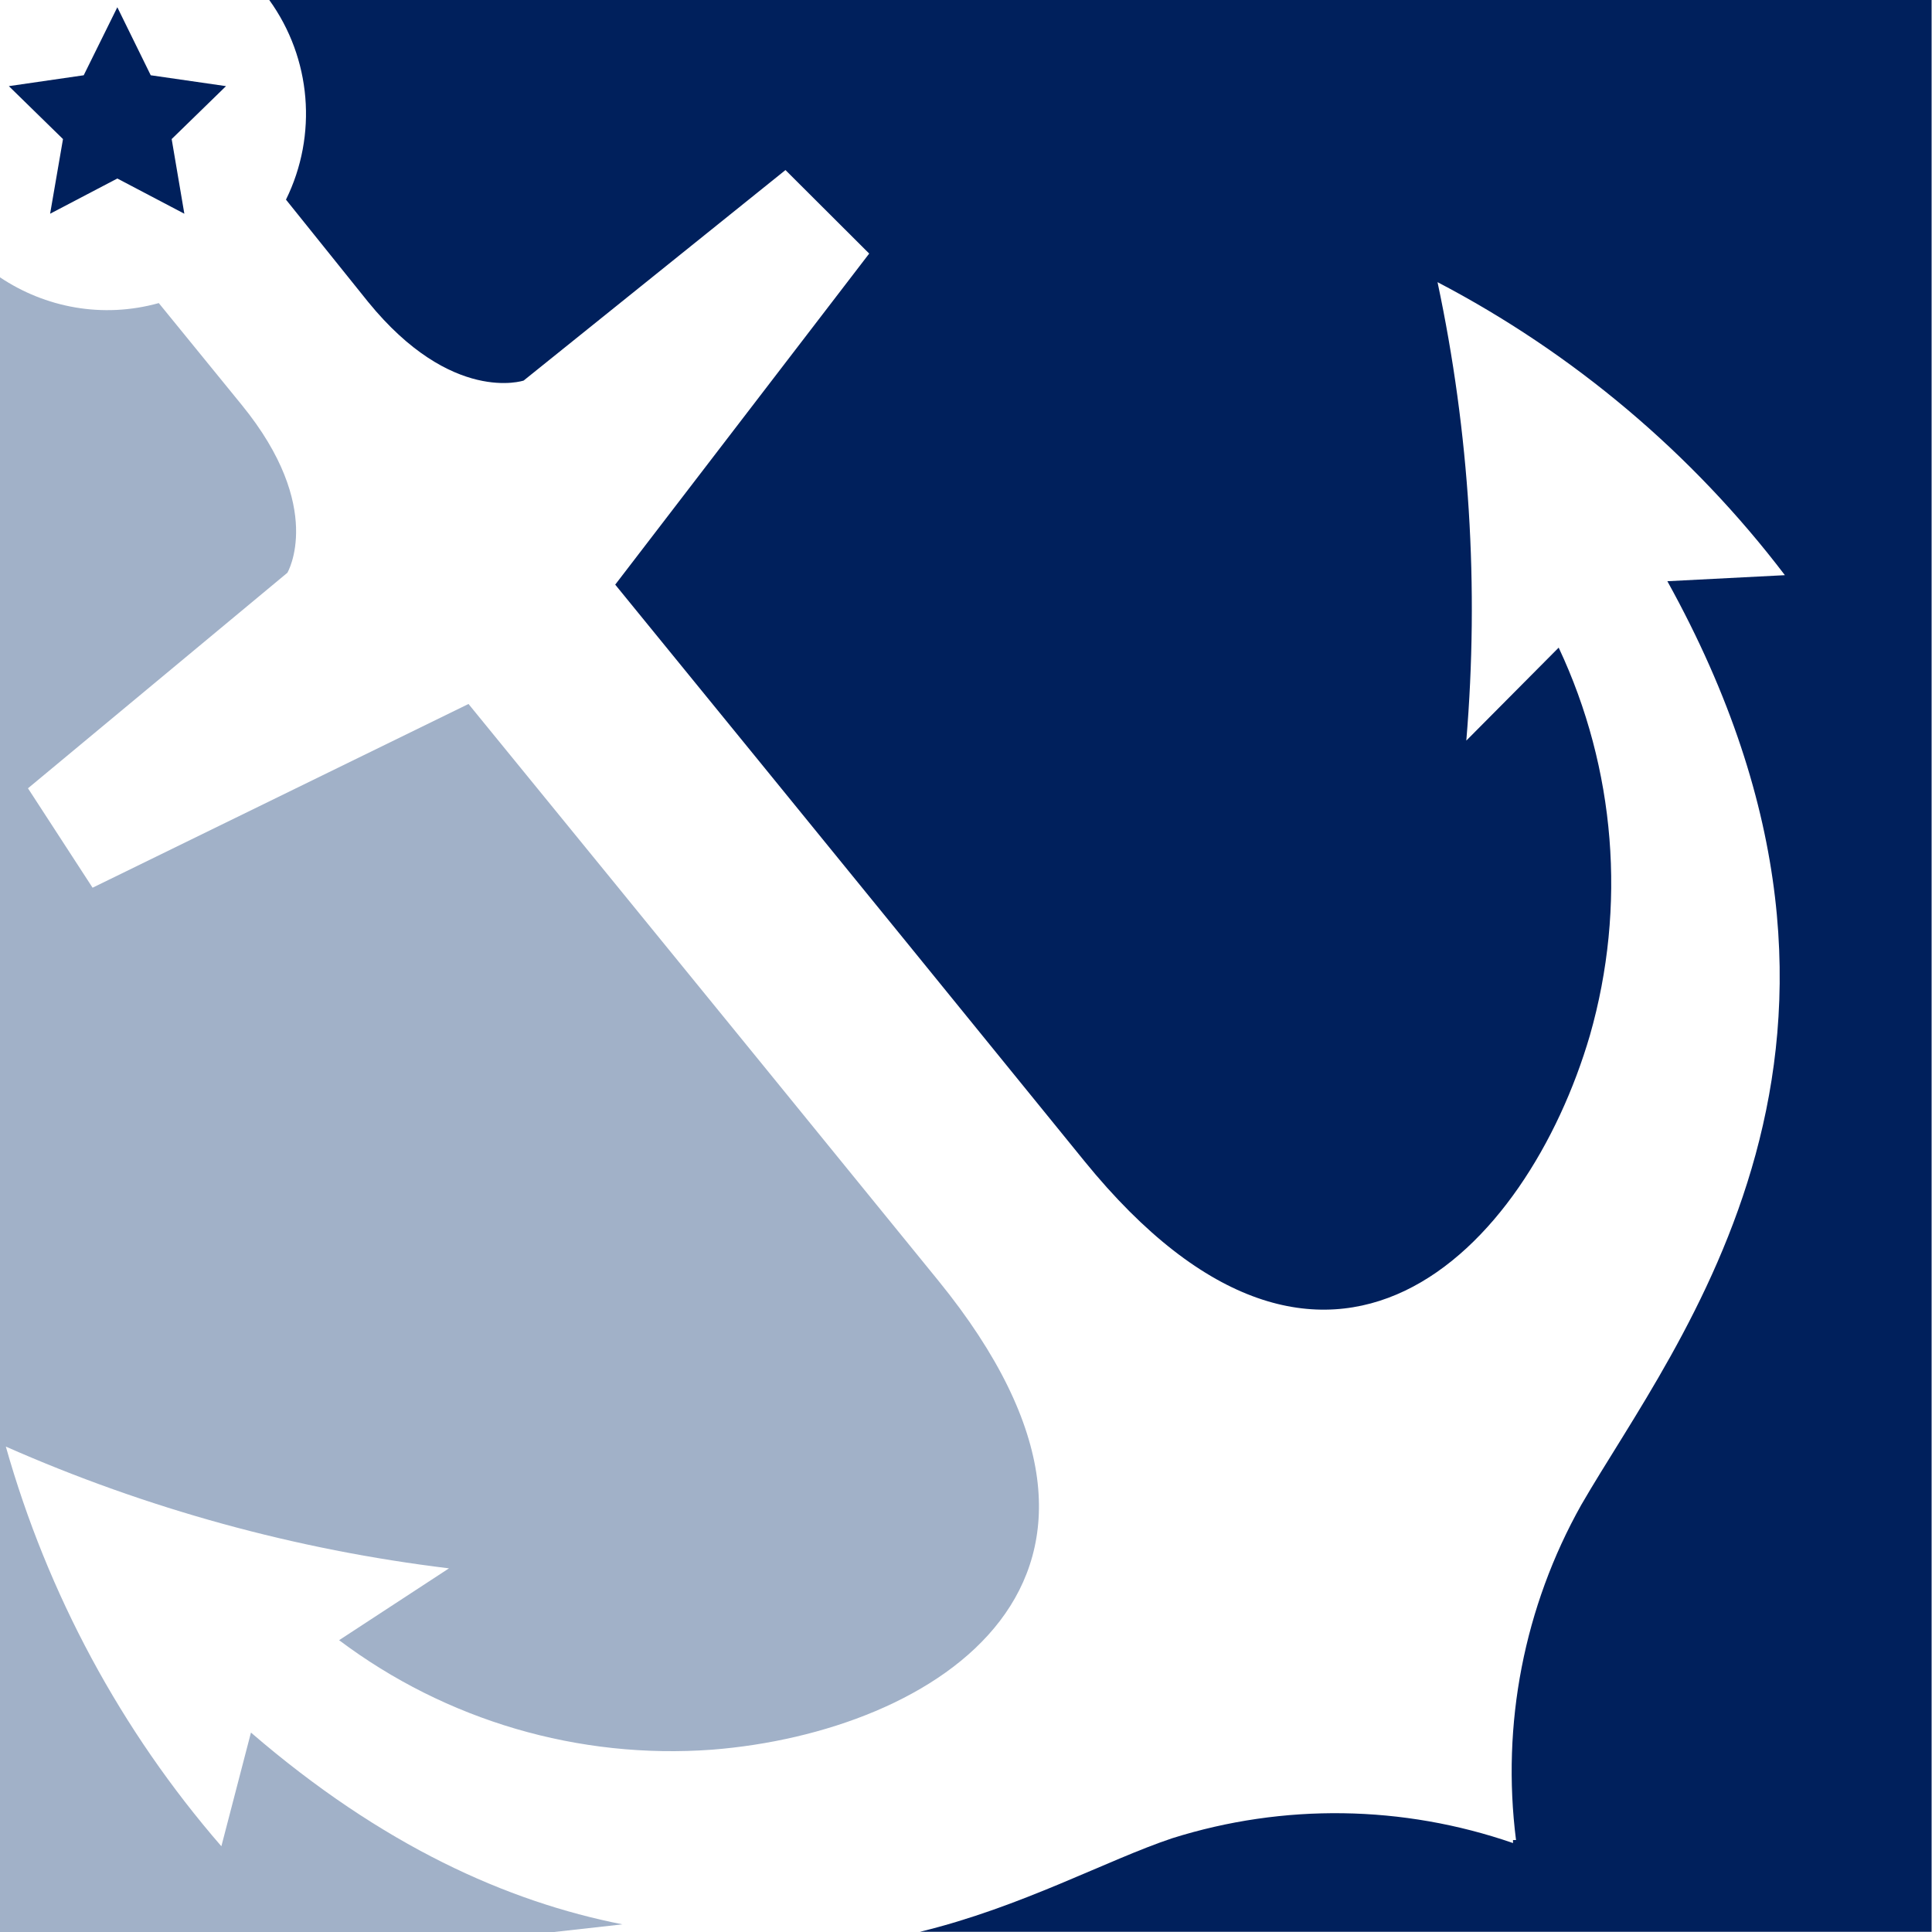 <?xml version="1.0" encoding="UTF-8"?>
<svg id="Layer_1" data-name="Layer 1" xmlns="http://www.w3.org/2000/svg" viewBox="0 0 96 96">
  <defs>
    <style>
      .cls-1 {
        fill: #00205c;
      }

      .cls-2 {
        fill: #fff;
      }

      .cls-3 {
        fill: #a1b1c8;
      }
    </style>
  </defs>
  <rect class="cls-2" x="0" width="96" height="96"/>
  <polygon class="cls-1" points="5.83 .36 7.49 3.74 11.23 4.28 8.53 6.91 9.16 10.62 5.83 8.87 2.49 10.62 3.13 6.91 .44 4.28 4.16 3.74 5.83 .36"/>
  <path class="cls-1" d="M14.21,9.92l4.08,5.08c4.16,5.11,7.73,3.91,7.73,3.91l13.01-10.46,4.16,4.15-12.62,16.45s11.22,13.75,23.31,28.64c12.1,14.89,22.01,4.38,25.12-6.24,1.83-6.4,1.28-13.25-1.55-19.27l-4.59,4.62c.64-7.62,.16-15.3-1.43-22.78,6.75,3.53,12.65,8.5,17.26,14.56l-5.84,.3c12.69,22.91,.43,37.74-4.28,45.9-2.84,5.06-3.97,10.9-3.24,16.65-.05,0-.1,0-.15,0v.15c-5.47-1.89-11.4-1.98-16.93-.24-3.24,1.08-7.48,3.42-12.54,4.65h50.27V0H13.38c2.09,2.9,2.41,6.71,.83,9.92Z"/>
  <path class="cls-3" d="M27.53,96l3.4-.38c-5.73-1.13-11.93-3.9-18.46-9.53l-1.47,5.65c-4.99-5.75-8.64-12.54-10.71-19.86,7,3.09,14.42,5.13,22.02,6.05l-5.46,3.57c5.32,4,11.91,5.93,18.54,5.44,11.03-.87,23.34-8.42,11.24-23.3s-23.35-28.66-23.35-28.66L4.6,44.11l-3.21-4.94,12.89-10.71s1.9-3.22-2.26-8.33l-4.13-5.07C5.09,15.84,2.24,15.28,0,13.78V96H27.53Z"/>
</svg>